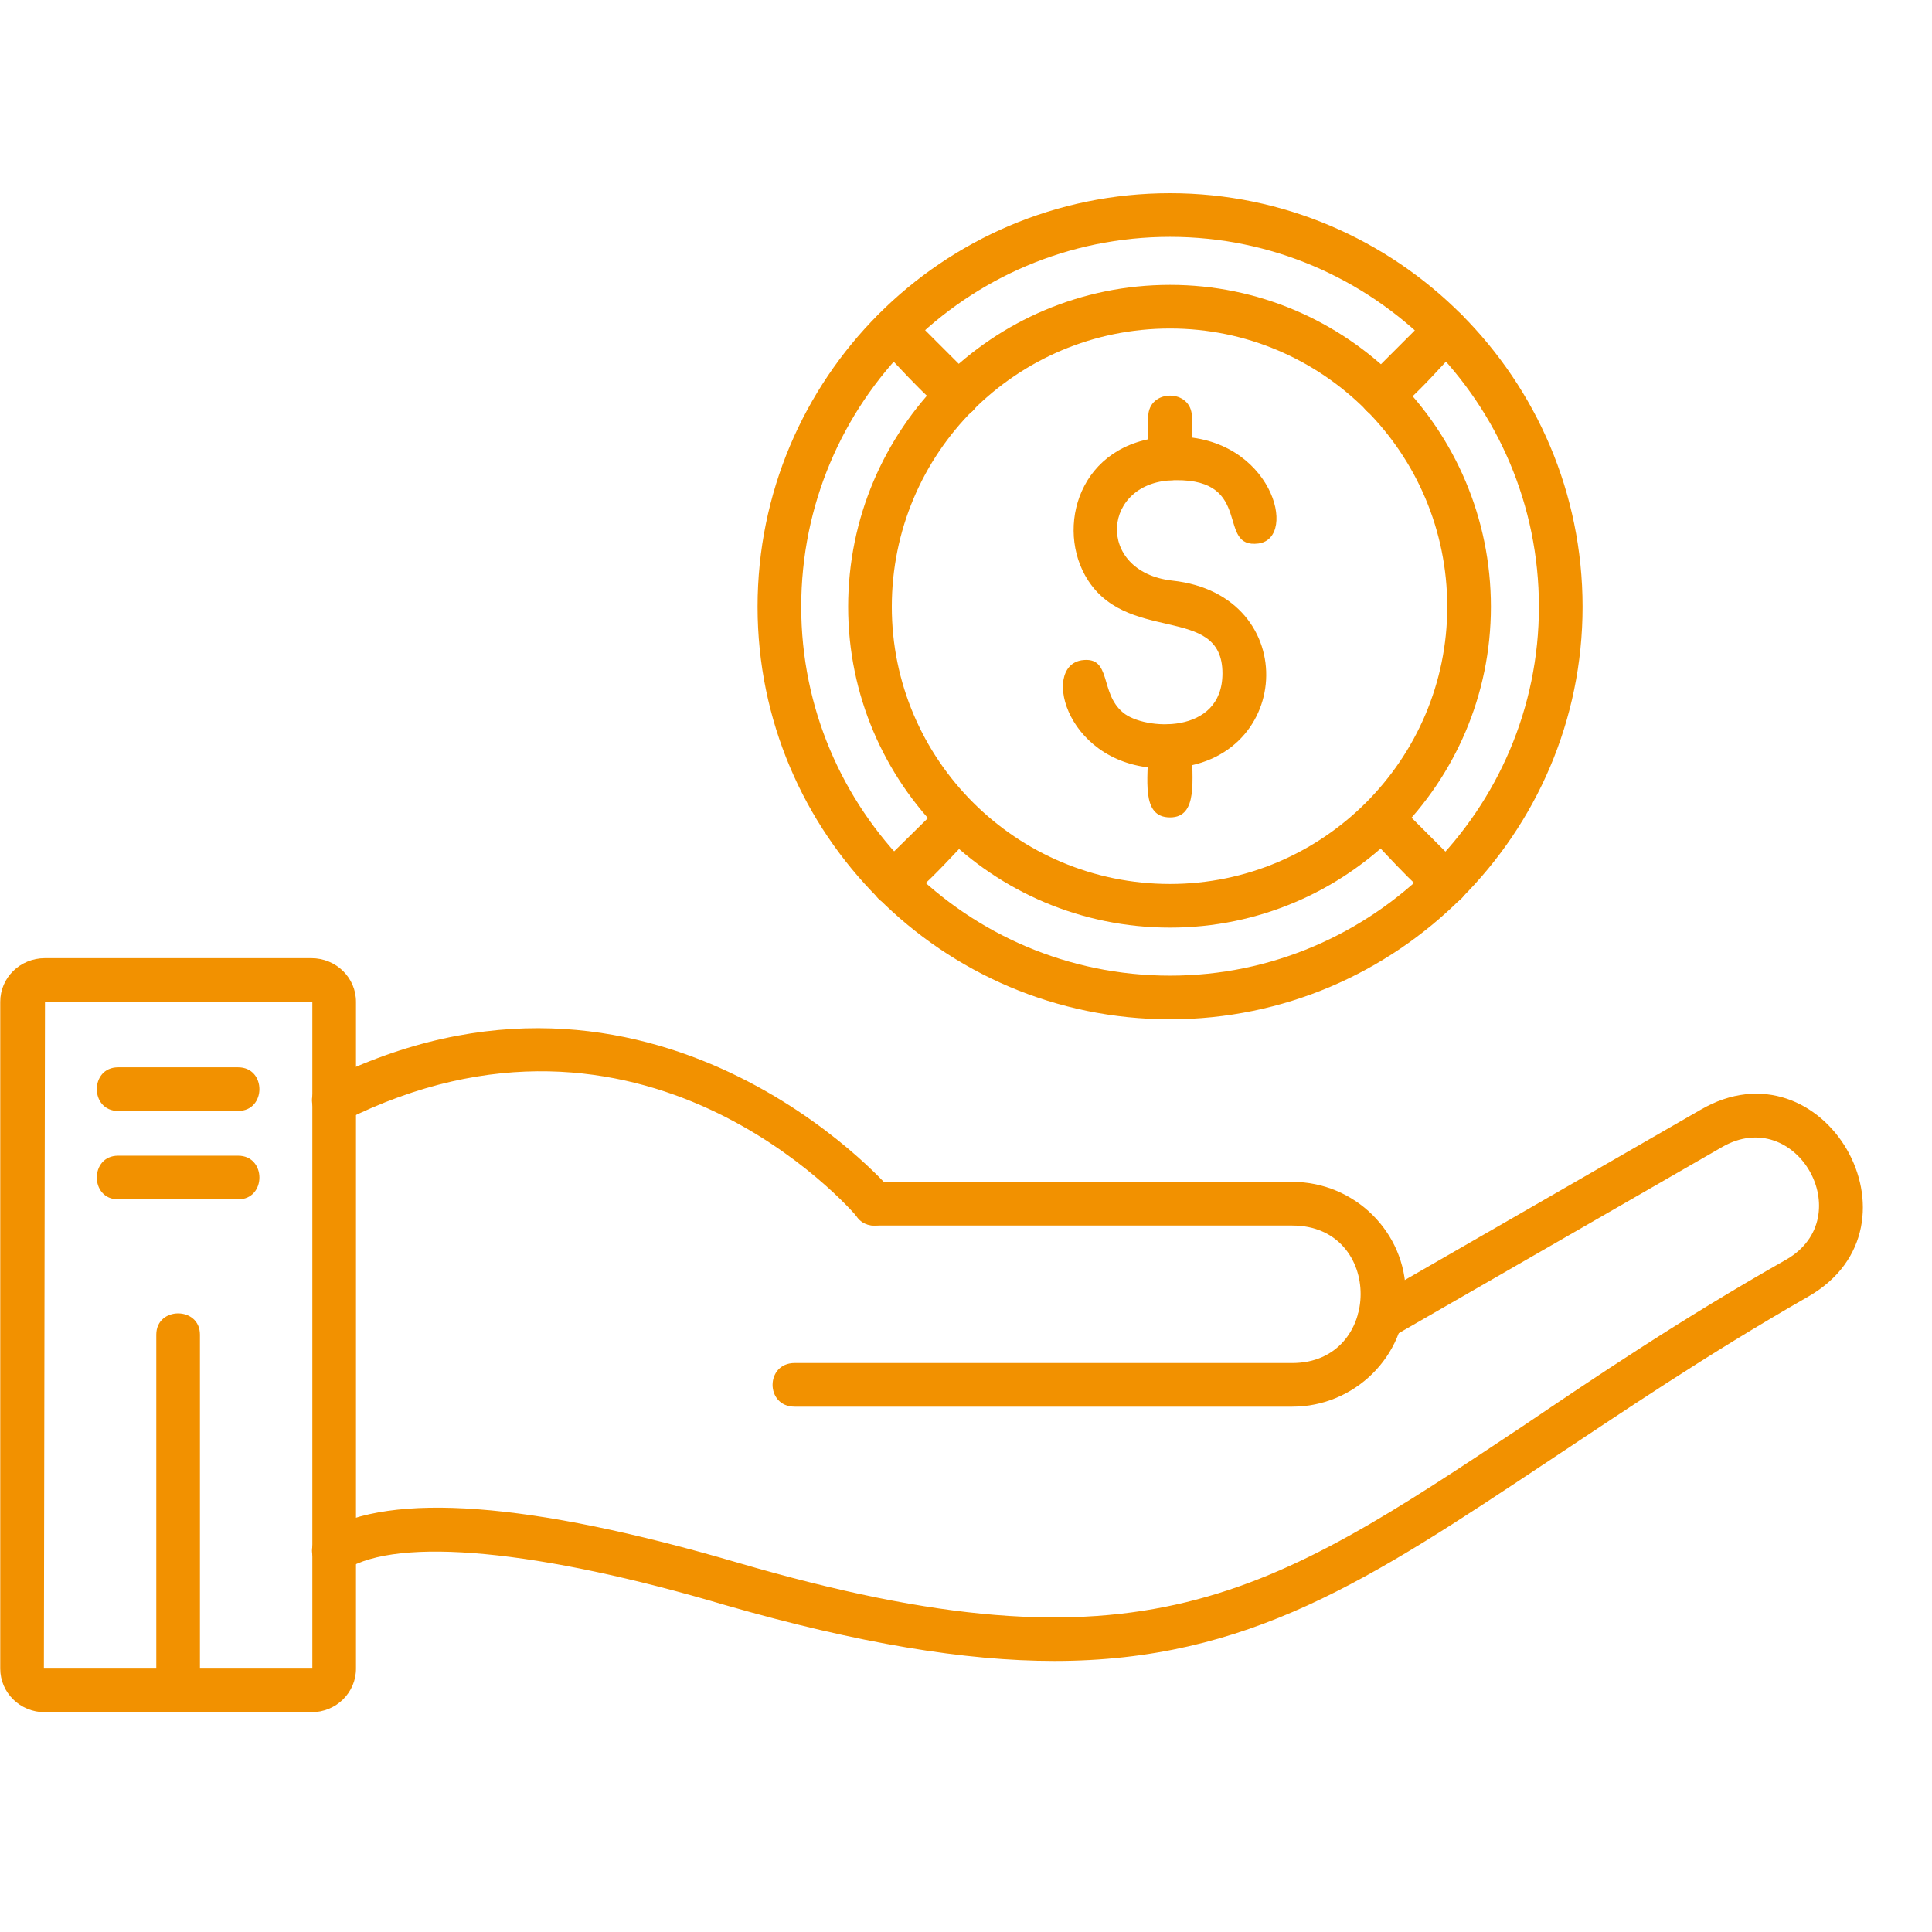 <svg xmlns="http://www.w3.org/2000/svg" xmlns:xlink="http://www.w3.org/1999/xlink" width="500" zoomAndPan="magnify" viewBox="0 0 375 375" height="500" preserveAspectRatio="xMidYMid meet" version="1.0"><defs><clipPath id="6858a72592"><path d="M 147 37.5 L 308 37.5 L 308 198 L 147 198 Z M 147 37.5 " clip-rule="nonzero"/></clipPath><clipPath id="26d4a1e989"><path d="M 0 185 L 70 185 L 70 332.25 L 0 332.25 Z M 0 185 " clip-rule="nonzero"/></clipPath><clipPath id="4a6c129252"><path d="M 30 254 L 39 254 L 39 332.25 L 30 332.25 Z M 30 254 " clip-rule="nonzero"/></clipPath></defs><path fill="#f29100" d="M 227.109 180.051 C 192.582 180.051 164.625 152.09 164.625 117.777 C 164.625 83.25 192.582 55.293 227.109 55.293 C 261.422 55.293 289.383 83.25 289.383 117.777 C 289.383 152.09 261.422 180.051 227.109 180.051 Z M 227.109 63.766 C 197.242 63.766 173.098 87.91 173.098 117.777 C 173.098 147.43 197.242 171.578 227.109 171.578 C 256.762 171.578 280.91 147.43 280.91 117.777 C 280.91 87.91 256.762 63.766 227.109 63.766 Z M 227.109 63.766 " fill-opacity="1" fill-rule="evenodd"/><g clip-path="url(#6858a72592)"><path fill="#f29100" d="M 227.109 197.844 C 182.84 197.844 147.043 161.836 147.043 117.777 C 147.043 73.508 182.84 37.5 227.109 37.5 C 271.168 37.5 307.176 73.508 307.176 117.777 C 307.176 161.836 271.168 197.844 227.109 197.844 Z M 227.109 45.973 C 187.5 45.973 155.516 78.168 155.516 117.777 C 155.516 157.176 187.5 189.371 227.109 189.371 C 266.508 189.371 298.703 157.176 298.703 117.777 C 298.703 78.168 266.508 45.973 227.109 45.973 Z M 227.109 45.973 " fill-opacity="1" fill-rule="evenodd"/></g><path fill="#f29100" d="M 268.199 80.922 C 264.387 80.922 262.48 76.262 265.234 73.508 L 277.73 61.012 C 281.758 57.199 287.688 63.129 283.664 66.941 C 279.637 71.18 271.379 80.922 268.199 80.922 Z M 268.199 80.922 " fill-opacity="1" fill-rule="evenodd"/><path fill="#f29100" d="M 280.699 175.602 C 277.52 175.602 269.262 165.859 265.234 161.836 C 261.211 157.809 267.141 151.879 271.168 155.902 L 283.664 168.402 C 286.418 170.941 284.512 175.602 280.699 175.602 Z M 280.699 175.602 " fill-opacity="1" fill-rule="evenodd"/><path fill="#f29100" d="M 173.309 175.602 C 169.707 175.602 167.801 170.941 170.344 168.402 L 183.051 155.902 C 186.863 151.879 192.797 157.809 188.984 161.836 C 184.957 165.859 176.699 175.602 173.309 175.602 Z M 173.309 175.602 " fill-opacity="1" fill-rule="evenodd"/><path fill="#f29100" d="M 186.016 80.922 C 182.84 80.922 174.578 71.18 170.344 66.941 C 166.531 63.129 172.461 57.199 176.484 61.012 L 188.984 73.508 C 191.523 76.262 189.617 80.922 186.016 80.922 Z M 186.016 80.922 " fill-opacity="1" fill-rule="evenodd"/><path fill="#f29100" d="M 225.84 149.125 C 207.199 149.125 201.902 129.426 209.953 128.156 C 215.883 127.309 213.34 134.512 218 138.324 C 222.027 141.711 237.277 142.77 237.277 130.699 C 237.277 116.93 218.211 125.402 210.586 111.633 C 204.867 101.254 210.164 84.734 228.168 84.734 C 246.809 84.734 252.102 104.434 244.266 105.492 C 236.004 106.551 243.418 92.996 228.168 93.207 C 213.766 93.207 212.492 111 227.531 112.695 C 253.16 115.445 251.043 149.125 225.84 149.125 Z M 225.84 149.125 " fill-opacity="1" fill-rule="evenodd"/><path fill="#f29100" d="M 227.109 158.656 C 221.391 158.656 222.871 151.242 222.871 144.891 C 222.871 139.172 231.344 139.172 231.344 144.891 C 231.344 151.242 232.617 158.656 227.109 158.656 Z M 227.109 93.207 C 221.602 93.207 222.871 86.219 222.871 80.922 C 222.871 75.414 231.344 75.414 231.344 80.922 C 231.344 86.219 232.617 93.207 227.109 93.207 Z M 227.109 93.207 " fill-opacity="1" fill-rule="evenodd"/><path fill="#f29100" d="M 250.832 273.035 L 154.246 273.035 C 148.527 273.035 148.527 264.562 154.246 264.562 L 250.832 264.562 C 268.414 264.562 268.625 237.875 250.832 237.875 L 169.707 237.875 C 164.199 237.875 164.199 229.402 169.707 229.402 L 250.832 229.402 C 262.906 229.402 272.859 239.145 272.859 251.219 C 272.859 263.293 262.906 273.035 250.832 273.035 Z M 250.832 273.035 " fill-opacity="1" fill-rule="evenodd"/><path fill="#f29100" d="M 204.656 322.387 C 187.289 322.387 166.742 319 140.902 311.586 C 104.469 300.785 77.355 298.242 67.191 304.598 C 62.531 307.562 57.445 300.57 62.953 297.184 C 75.875 289.559 102.773 291.465 143.23 303.324 C 221.602 326.199 246.172 309.68 295.523 276.848 C 309.93 267.105 326.238 256.09 346.785 244.441 C 360.977 236.18 348.691 214.363 334.285 222.625 L 269.895 259.691 C 265.023 262.656 260.789 255.242 265.66 252.488 L 330.051 215.422 C 353.984 201.441 374.953 237.875 351.02 251.645 C 330.688 263.293 314.586 274.309 300.184 283.84 C 266.082 306.504 242.359 322.387 204.656 322.387 Z M 204.656 322.387 " fill-opacity="1" fill-rule="evenodd"/><path fill="#f29100" d="M 169.707 237.875 C 168.438 237.875 167.379 237.238 166.531 236.391 C 164.836 234.273 124.59 188.523 66.766 217.543 C 61.684 219.871 57.871 212.457 62.953 209.914 C 126.711 177.934 172.461 230.25 172.887 230.887 C 175.215 233.641 173.309 237.875 169.707 237.875 Z M 169.707 237.875 " fill-opacity="1" fill-rule="evenodd"/><g clip-path="url(#26d4a1e989)"><path fill="#f29100" d="M 60.414 332.344 L 8.73 332.344 C 3.859 332.344 0.047 328.531 0.047 323.871 L 0.047 194.453 C 0.047 189.793 3.859 185.98 8.73 185.98 L 60.414 185.98 C 65.285 185.98 69.098 189.793 69.098 194.453 L 69.098 323.871 C 69.098 328.531 65.285 332.344 60.414 332.344 Z M 8.73 194.453 L 8.52 323.871 L 60.625 323.871 L 60.625 194.453 Z M 8.73 194.453 " fill-opacity="1" fill-rule="evenodd"/></g><g clip-path="url(#4a6c129252)"><path fill="#f29100" d="M 34.57 332.344 C 32.242 332.344 30.336 330.438 30.336 328.109 L 30.336 259.055 C 30.336 253.551 38.809 253.551 38.809 259.055 L 38.809 328.109 C 38.809 330.438 36.902 332.344 34.57 332.344 Z M 34.57 332.344 " fill-opacity="1" fill-rule="evenodd"/></g><path fill="#f29100" d="M 46.223 232.793 L 22.922 232.793 C 17.414 232.793 17.414 224.32 22.922 224.32 L 46.223 224.32 C 51.727 224.32 51.727 232.793 46.223 232.793 Z M 46.223 232.793 " fill-opacity="1" fill-rule="evenodd"/><path fill="#f29100" d="M 46.223 215.633 L 22.922 215.633 C 17.414 215.633 17.414 207.164 22.922 207.164 L 46.223 207.164 C 51.727 207.164 51.727 215.633 46.223 215.633 Z M 46.223 215.633 " fill-opacity="1" fill-rule="evenodd"/></svg>